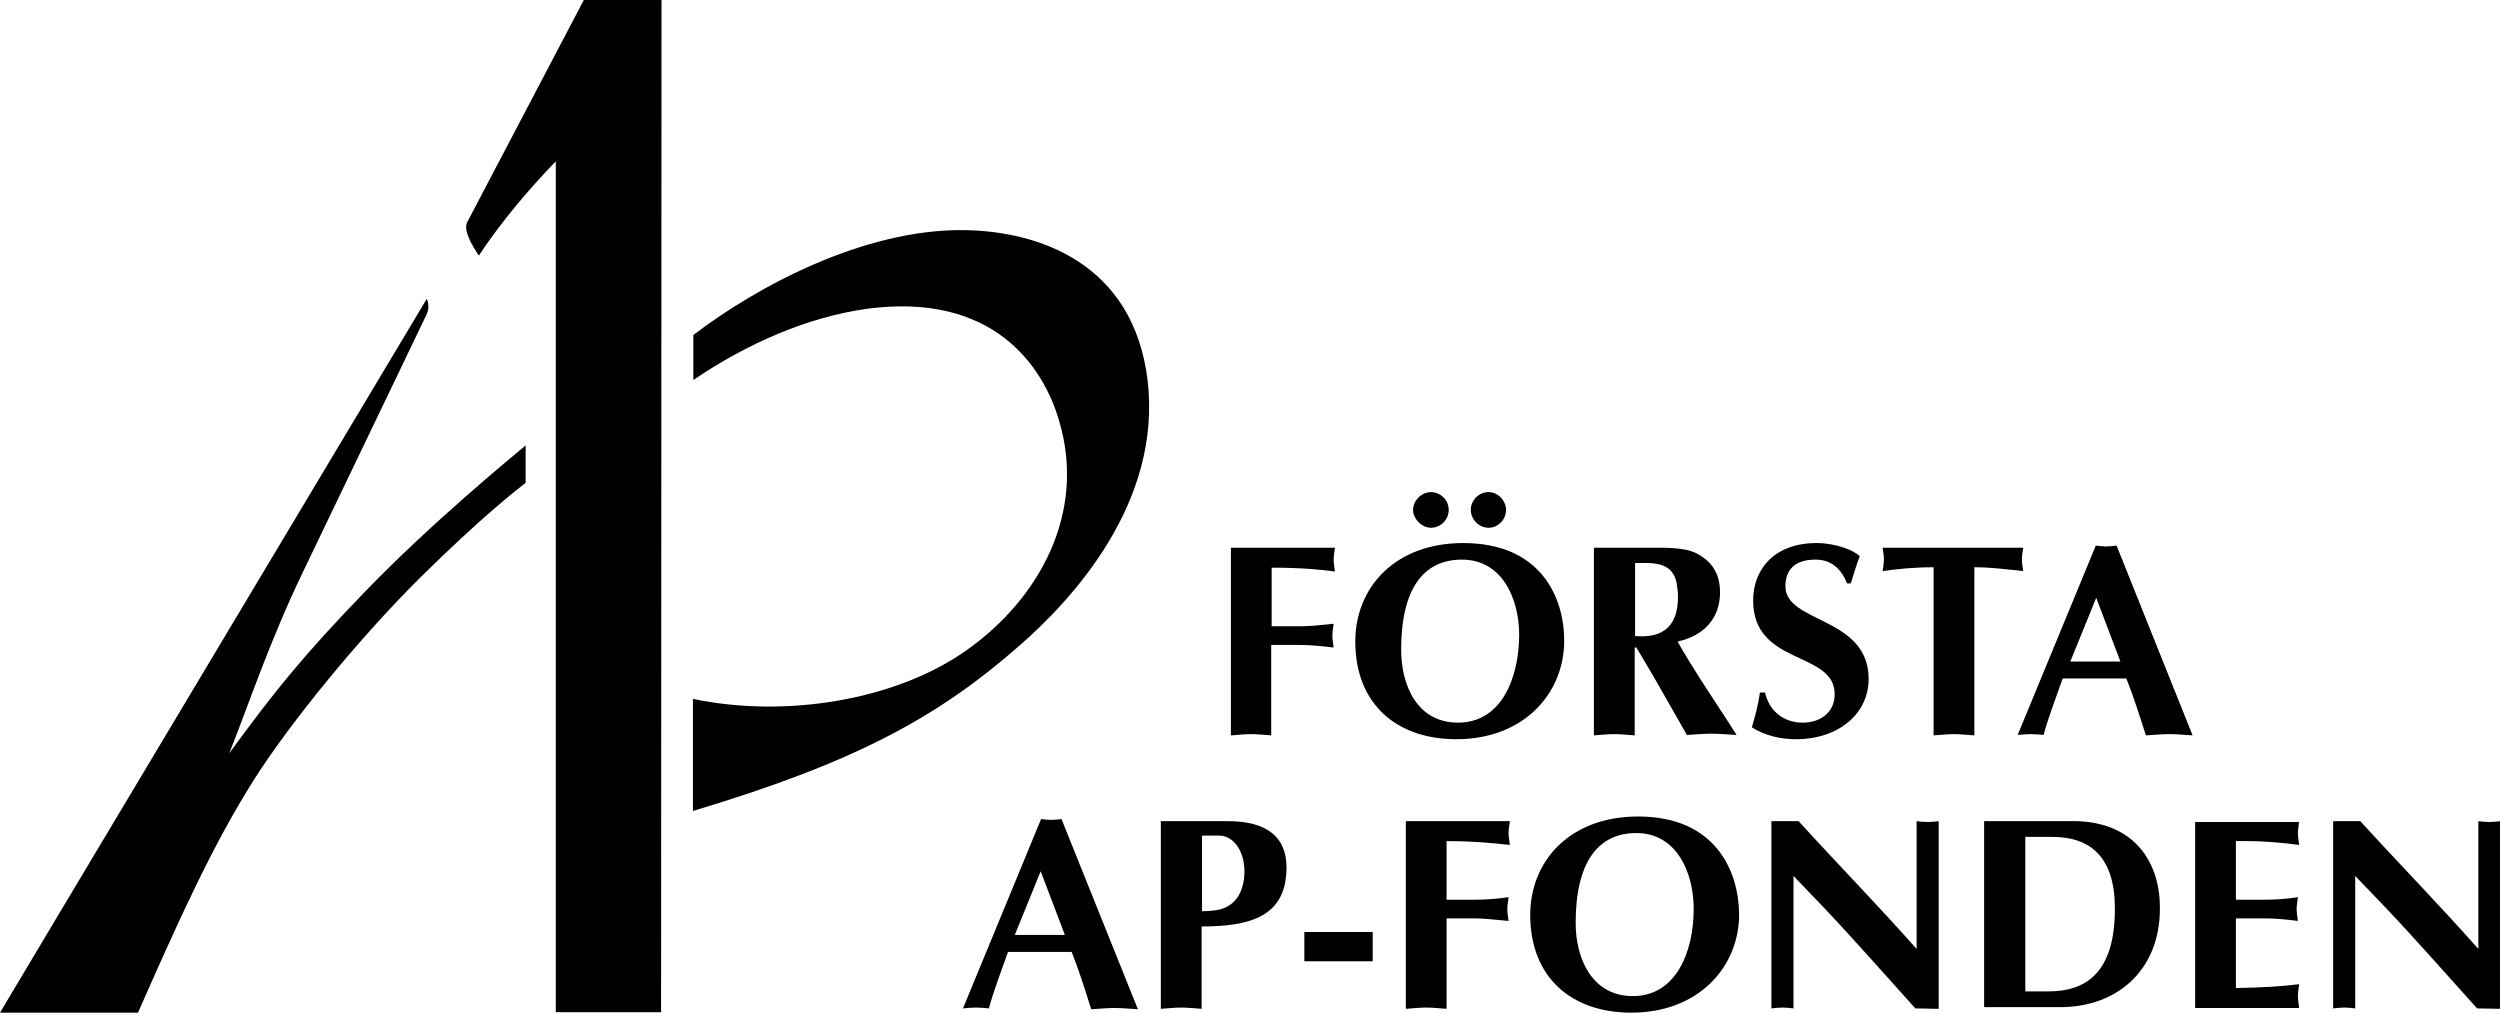 <?xml version="1.0" encoding="utf-8"?>
<!-- Generator: Adobe Illustrator 24.0.3, SVG Export Plug-In . SVG Version: 6.00 Build 0)  -->
<svg version="1.1" id="Layer_1" xmlns="http://www.w3.org/2000/svg" xmlns:xlink="http://www.w3.org/1999/xlink" x="0px" y="0px"
	 viewBox="0 0 588.8 238.5" style="enable-background:new 0 0 588.8 238.5;" xml:space="preserve">
<g>
	<rect x="307.2" y="219.5" width="16.1" height="6.9"/>
	<path d="M299.5,173.2c-1.6-0.1-3.2-0.3-4.8-0.3s-3.2,0.2-4.8,0.3v-44.2l24.5,0c-0.1,0.9-0.3,1.9-0.3,2.8c0,0.9,0.2,1.9,0.3,2.8
		c-3.9-0.5-8.1-0.9-14.9-0.9v13.8h6.8c2.5,0,5.1-0.3,7.8-0.6c-0.1,0.9-0.3,1.9-0.3,2.8c0,0.9,0.2,1.9,0.3,2.8
		c-2.7-0.3-5.3-0.6-7.9-0.6h-6.8V173.2z"/>
	<path d="M337,124.3c2.3,0,4.2-1.9,4.2-4.2c0-2.3-1.9-4.2-4.2-4.2c-2.2,0-4.2,2-4.2,4.2C332.8,122.2,334.9,124.3,337,124.3"/>
	<path d="M350.6,115.9c-2.3,0-4.2,1.9-4.2,4.2c0,2.2,1.9,4.2,4.2,4.2c2.2,0,4.1-1.9,4.1-4.2C354.7,117.9,352.8,115.9,350.6,115.9"/>
	<path d="M344.6,127.9c-16,0-25.4,10.4-25.4,23.2c0,14.6,9.6,23,23.8,23c15.8,0,25.4-10.7,25.4-23.2
		C368.4,140.8,363,127.9,344.6,127.9z M343.4,170.2c-9.7,0-13.4-8.9-13.4-17.2c0-14.4,5.3-21.2,14.3-21.2c9.7,0,13.5,9.5,13.5,17.8
		C357.7,160.3,353.3,170.2,343.4,170.2z"/>
	<path d="M406.5,169.2c-3.9-6-7.9-11.9-11.4-18.1c6-1.3,10-5.3,10-11.6c0-4.4-1.9-7.3-5.6-9.2c-2.7-1.4-7.4-1.3-10.4-1.3h-13.7v44.2
		c1.6-0.1,3.2-0.3,4.8-0.3c1.6,0,3.2,0.2,4.8,0.3v-20.7h0.4c1.4,2.4,3.2,5.4,4.2,7.1l7.7,13.5c1.9-0.1,3.9-0.3,5.8-0.3
		c2,0,3.9,0.2,5.9,0.3L406.5,169.2z M385.1,149.8v-17.2c3.9,0,8.8-0.5,9.8,4.8c0.2,1.3,0.3,2.3,0.3,3.2
		C395.2,147.2,391.9,150.4,385.1,149.8z"/>
	<path d="M435,137.4c-1.3-3.4-3.7-5.6-7.4-5.6c-5.1,0-7.1,2.6-7.1,6.3c0,8.7,19.6,7.1,19.6,21.8c0,8.2-7.1,14.2-17.1,14.2
		c-3.5,0-7.3-0.8-10.4-2.8c0.8-2.7,1.5-5.4,1.9-8.2h1.2c1,4.4,4.4,7.1,8.9,7.1c4,0,7.5-2.3,7.5-6.7c0-10.3-19.2-6.6-19.2-22.1
		c0-7.4,5.1-13.5,14.9-13.5c4.6,0,8.8,1.7,10.2,3.1c-0.8,2.1-1.4,4.2-2.1,6.4H435z"/>
	<path d="M465,173.2c-1.6-0.1-3.2-0.3-4.8-0.3c-1.6,0-3.2,0.2-4.8,0.3v-39.6c-4.6,0-8.6,0.4-12,0.9c0.1-0.9,0.3-1.8,0.3-2.8
		c0-0.9-0.2-1.8-0.3-2.7l33.1,0c-0.1,0.9-0.3,1.8-0.3,2.7c0,1,0.2,1.9,0.3,2.8c-3.8-0.4-7.6-0.9-11.5-0.9V173.2z"/>
	<path d="M498.5,128.5c-0.8,0.1-1.6,0.2-2.5,0.2c-0.8,0-1.6-0.1-2.4-0.2l-18.4,44.6c1-0.1,2.1-0.2,3.1-0.2c1,0,2,0.1,3,0.2
		c1.2-4.4,2.8-8.4,4.5-13.3h15c1.7,4.3,3.1,8.7,4.6,13.4c1.9-0.1,3.7-0.3,5.5-0.3c1.9,0,3.7,0.2,5.5,0.3L498.5,128.5z M487.6,155.8
		l6.1-15l5.7,15H487.6z"/>
	<path d="M250,192.9c-0.8,0.1-1.6,0.2-2.4,0.2c-0.8,0-1.6-0.1-2.4-0.2l-18.4,44.6c1-0.1,2.1-0.2,3.1-0.2c1,0,2,0.1,3,0.2
		c1.2-4.4,2.8-8.4,4.5-13.3h15c1.7,4.3,3.1,8.7,4.6,13.5c1.9-0.1,3.7-0.3,5.5-0.3c1.9,0,3.7,0.2,5.5,0.3L250,192.9z M239,220.2
		l6.1-15l5.7,15H239z"/>
	<path d="M289.2,193.4h-15.8v44.2c1.6-0.1,3.2-0.3,4.8-0.3c1.6,0,3.2,0.2,4.8,0.3v-19.4c11.6,0,20-2.4,20-13.9
		C303,197,298.2,193.4,289.2,193.4z M287.3,214.2c-1.4,0.3-2.8,0.4-4.2,0.4v-17.8h4c3.3,0,6,3.4,6,8.6
		C293,209.4,291.5,213.1,287.3,214.2z"/>
	<path d="M340.7,237.6c-1.6-0.1-3.2-0.3-4.8-0.3c-1.6,0-3.2,0.2-4.8,0.3v-44.2h24.5c-0.1,0.9-0.3,1.9-0.3,2.8c0,0.9,0.2,1.9,0.3,2.8
		c-3.9-0.4-8.1-0.9-14.9-0.9v13.8h6.8c2.5,0,5.1-0.2,7.8-0.6c-0.1,0.9-0.3,1.9-0.3,2.8c0,0.9,0.2,1.9,0.3,2.8
		c-2.7-0.2-5.3-0.6-7.8-0.6h-6.8V237.6z"/>
	<path d="M385.8,192.3c-16,0-25.4,10.4-25.4,23.2c0,14.6,9.6,23,23.8,23c15.8,0,25.4-10.7,25.4-23.2
		C409.5,205.2,404.1,192.3,385.8,192.3z M384.6,234.6c-9.7,0-13.5-8.9-13.5-17.2c0-14.4,5.3-21.2,14.3-21.2
		c9.6,0,13.5,9.5,13.5,17.8C398.9,224.6,394.5,234.6,384.6,234.6z"/>
	<path d="M417.2,193.4h6.4c9.1,10,18.7,19.8,27.8,30.1v-30.1c0.8,0.1,1.7,0.2,2.6,0.2s1.7-0.1,2.6-0.2v44.2l-5.5-0.1
		c-7.5-8.3-14.4-16.2-21.7-23.9l-7-7.3v31.2c-0.8-0.1-1.7-0.2-2.6-0.2c-0.8,0-1.7,0.1-2.6,0.2V193.4z"/>
	<path d="M489.3,193.4h-22v43.8h18c13.2,0,23.4-8.6,23.4-23.2C508.8,203.5,503.1,193.9,489.3,193.4z M482.4,233.5H477v-36.4h6.3
		c9.1,0,14.8,4.8,14.8,16.9C498.1,229.1,491.3,233.5,482.4,233.5z"/>
	<path d="M541.5,193.4c-0.1,0.9-0.3,1.9-0.3,2.8c0,0.9,0.2,1.9,0.3,2.8c-3.9-0.5-8.3-1-14.9-0.9v13.8h6.7c2.9,0,5.5-0.2,7.9-0.6
		c-0.1,0.9-0.3,1.9-0.3,2.8c0,0.9,0.2,1.9,0.3,2.8c-2.4-0.3-5-0.6-7.9-0.6h-6.7v16.4c6.6-0.1,10.9-0.4,14.9-0.9
		c-0.1,0.9-0.3,1.9-0.3,2.8c0,0.9,0.2,1.9,0.3,2.8H517v-43.8H541.5z"/>
	<path d="M549.5,193.4h6.4c9.1,10,18.7,19.8,27.8,30.1v-30.1c0.8,0.1,1.7,0.2,2.6,0.2c0.8,0,1.7-0.1,2.6-0.2v44.2l-5.5-0.1
		c-7.5-8.3-14.4-16.2-21.7-23.9l-7-7.3v31.2c-0.8-0.1-1.7-0.2-2.6-0.2s-1.7,0.1-2.6,0.2V193.4z"/>
</g>
<path d="M155.8,0h-18.3l-27.5,52.4c-1.2,2.3,2.8,7.8,2.8,7.8s6-9.7,18.1-22.2v200.4h24.8L155.8,0z"/>
<g>
	<path d="M98.9,136.1c14.7-14.5,22.4-20.4,24.9-22.4v-8.8c-3.6,3-22.3,18.4-37.4,34c-15.1,15.6-21.8,24-32.4,38.5
		c4.7-11.8,9.5-26.4,17.4-42.8c7.9-16.4,28.5-59.4,29.1-60.6c0.9-1.9,0-3.6,0-3.6S0.3,237.9,0,238.5h32.5
		c9.4-21.3,17.4-39.2,27.4-55C68.5,170,84.7,150.2,98.9,136.1"/>
	<path d="M270.3,89.7C267,61.9,244.5,54.4,227,54.2c-23.5-0.3-48.8,13.3-63.7,24.7v10.6c12.8-8.7,27.1-14.9,41.1-16.8
		c29.1-3.8,41.2,13,45.1,26.6c6.3,21.5-4.6,41.6-21.8,53.8c-16.6,11.8-42.6,16.1-64.5,11.5V191c38.7-11.6,58-22.3,77.2-39.2
		C252.8,140.9,273.6,118.3,270.3,89.7"/>
</g>
</svg>
